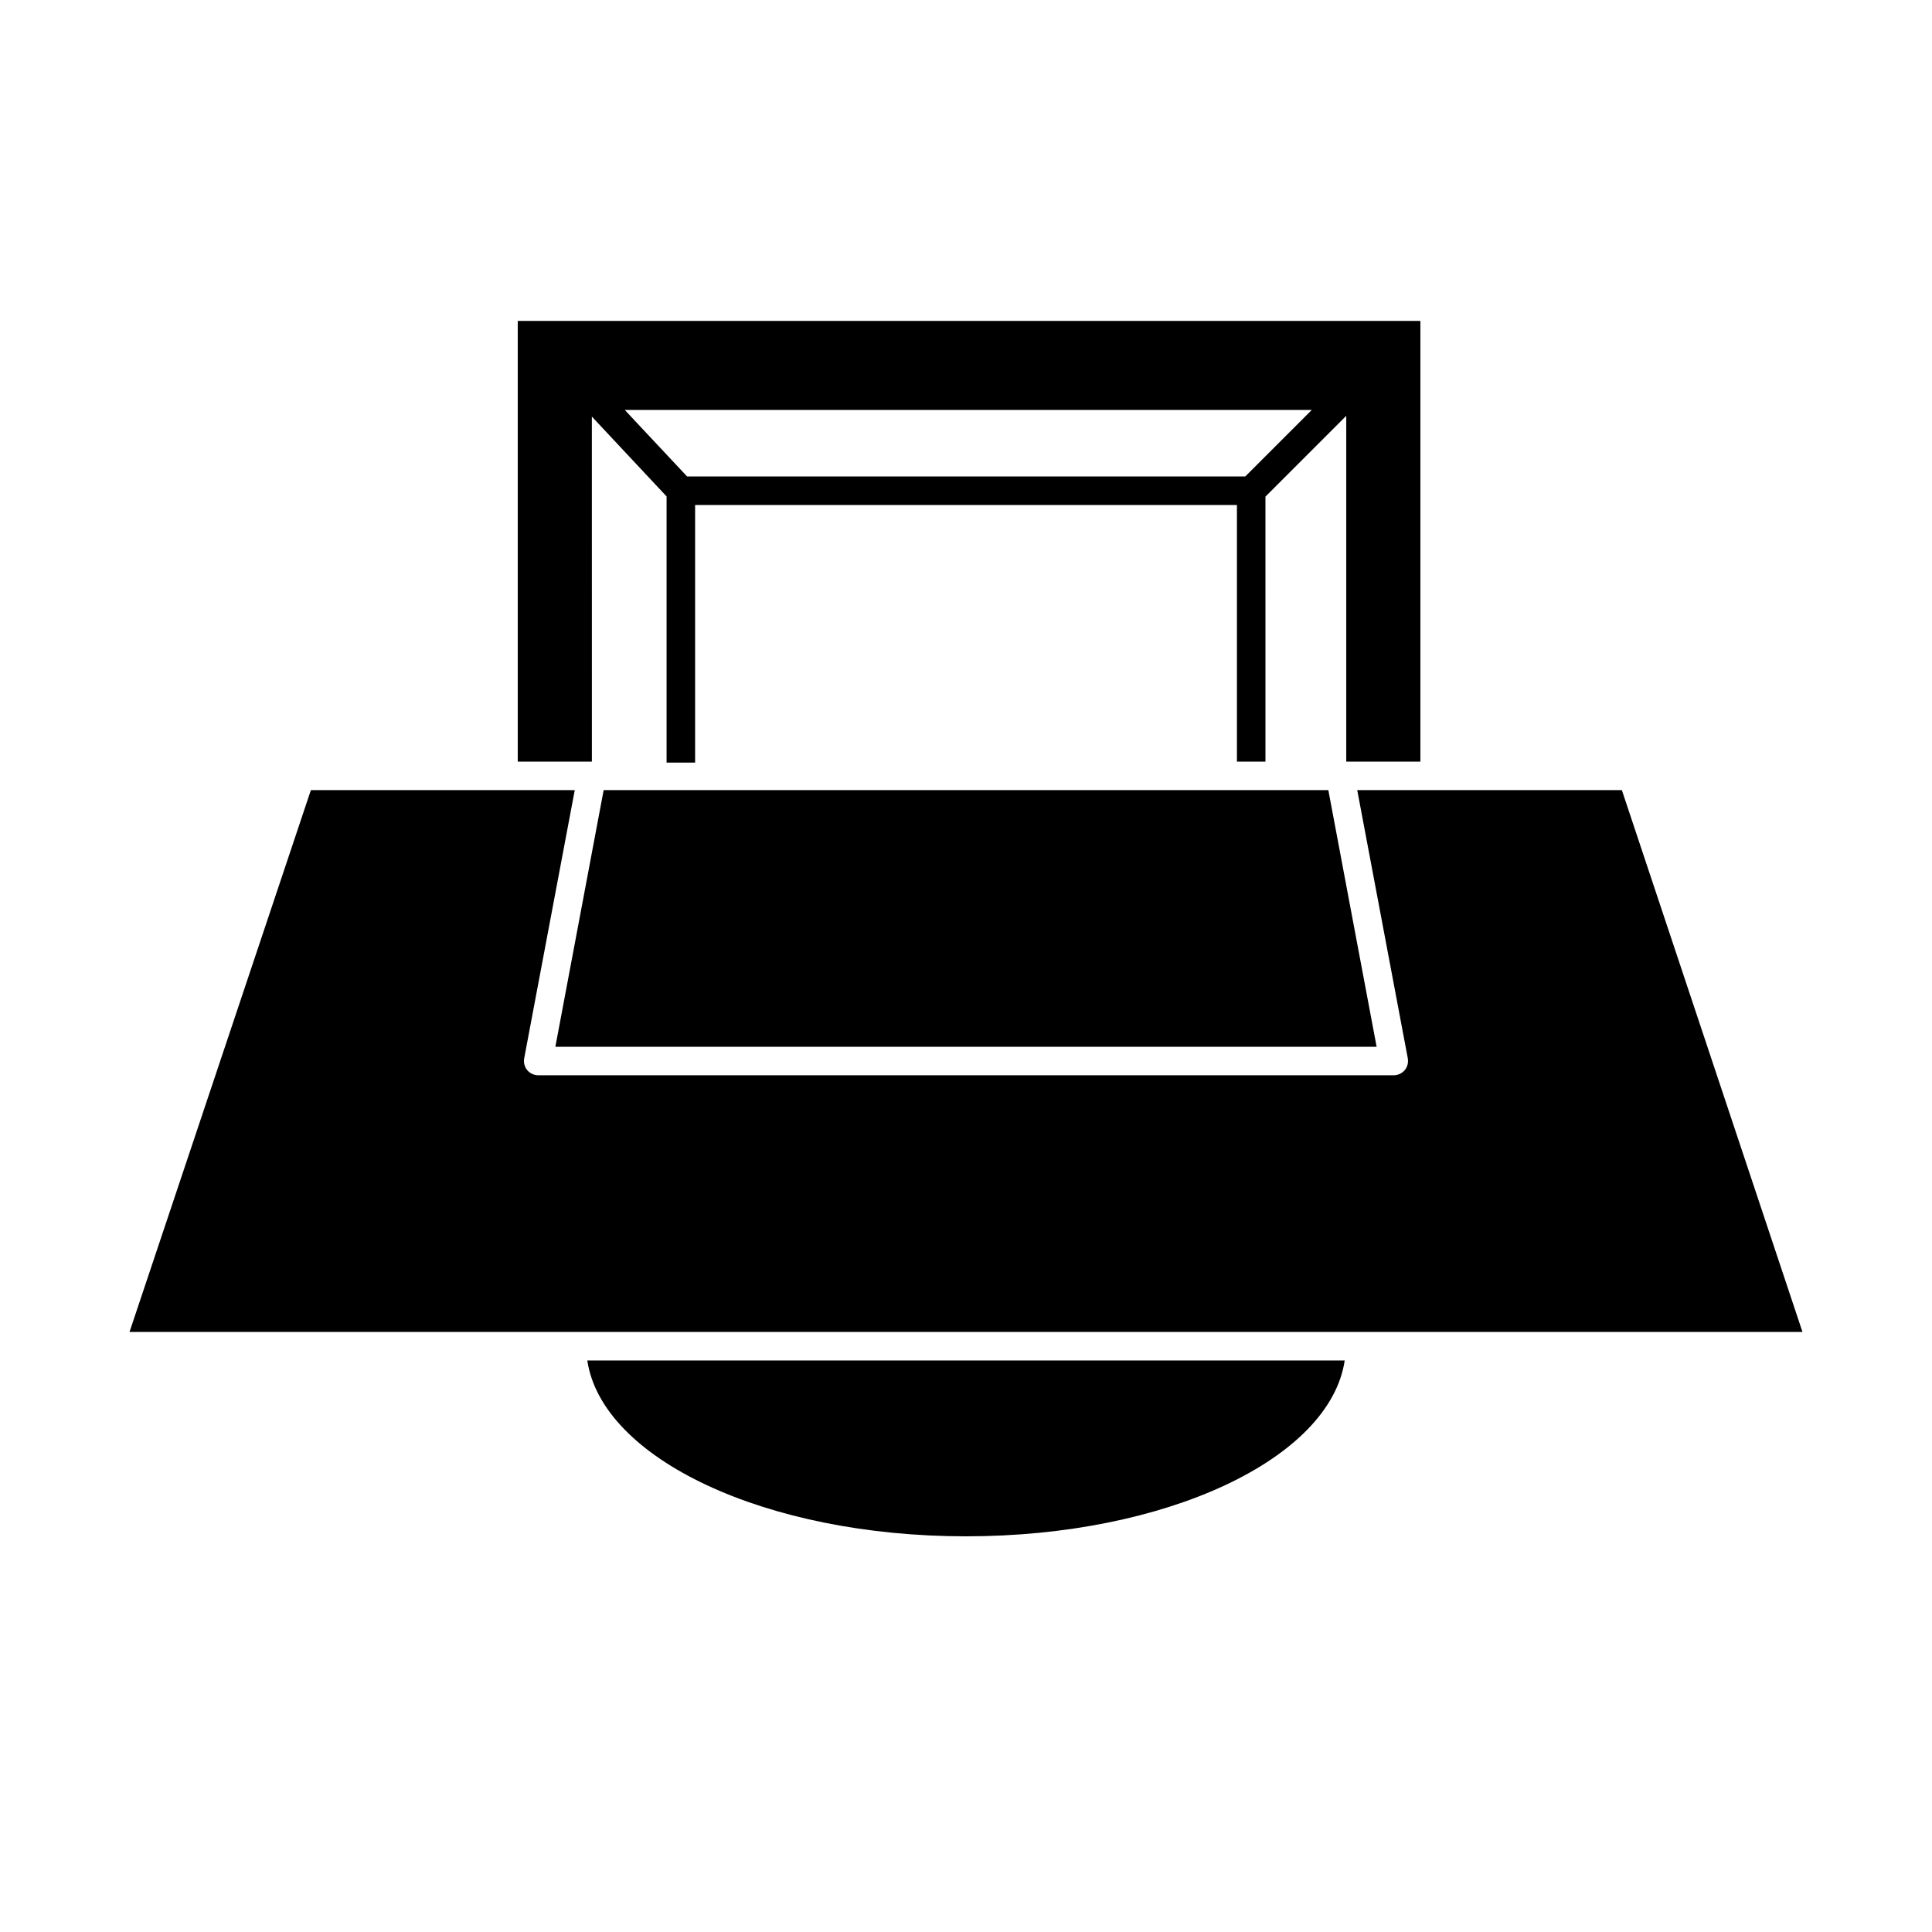 <?xml version="1.0" encoding="UTF-8"?>
<!-- Uploaded to: ICON Repo, www.iconrepo.com, Generator: ICON Repo Mixer Tools -->
<svg fill="#000000" width="800px" height="800px" version="1.1" viewBox="144 144 512 512" xmlns="http://www.w3.org/2000/svg">
 <g>
  <path d="m300.85 254.4 19.801 21.16v70.535h7.559v-68.27h143.59v68.016h7.559l-0.004-70.23 21.414-21.414v91.645h19.648v-116.79h-239.21v116.79h19.648zm190.79-1.762-17.633 17.633-147.92-0.004-16.523-17.633z"/>
  <path d="m400 551.14c53.102 0 96.48-20.555 100.36-46.602h-200.72c3.879 26.047 47.258 46.602 100.36 46.602z"/>
  <path d="m503.68 353.39 13.402 71.086-0.004 0.004c0.199 1.109-0.094 2.25-0.805 3.121-0.734 0.852-1.797 1.348-2.922 1.363h-226.71c-1.121-0.016-2.188-0.512-2.922-1.363-0.707-0.871-1.004-2.012-0.805-3.121l13.402-71.086-69.93-0.004-48.062 143.59h443.35l-47.863-143.59z"/>
  <path d="m508.82 421.41-12.797-68.016h-192.05l-12.797 68.016z"/>
 </g>
</svg>